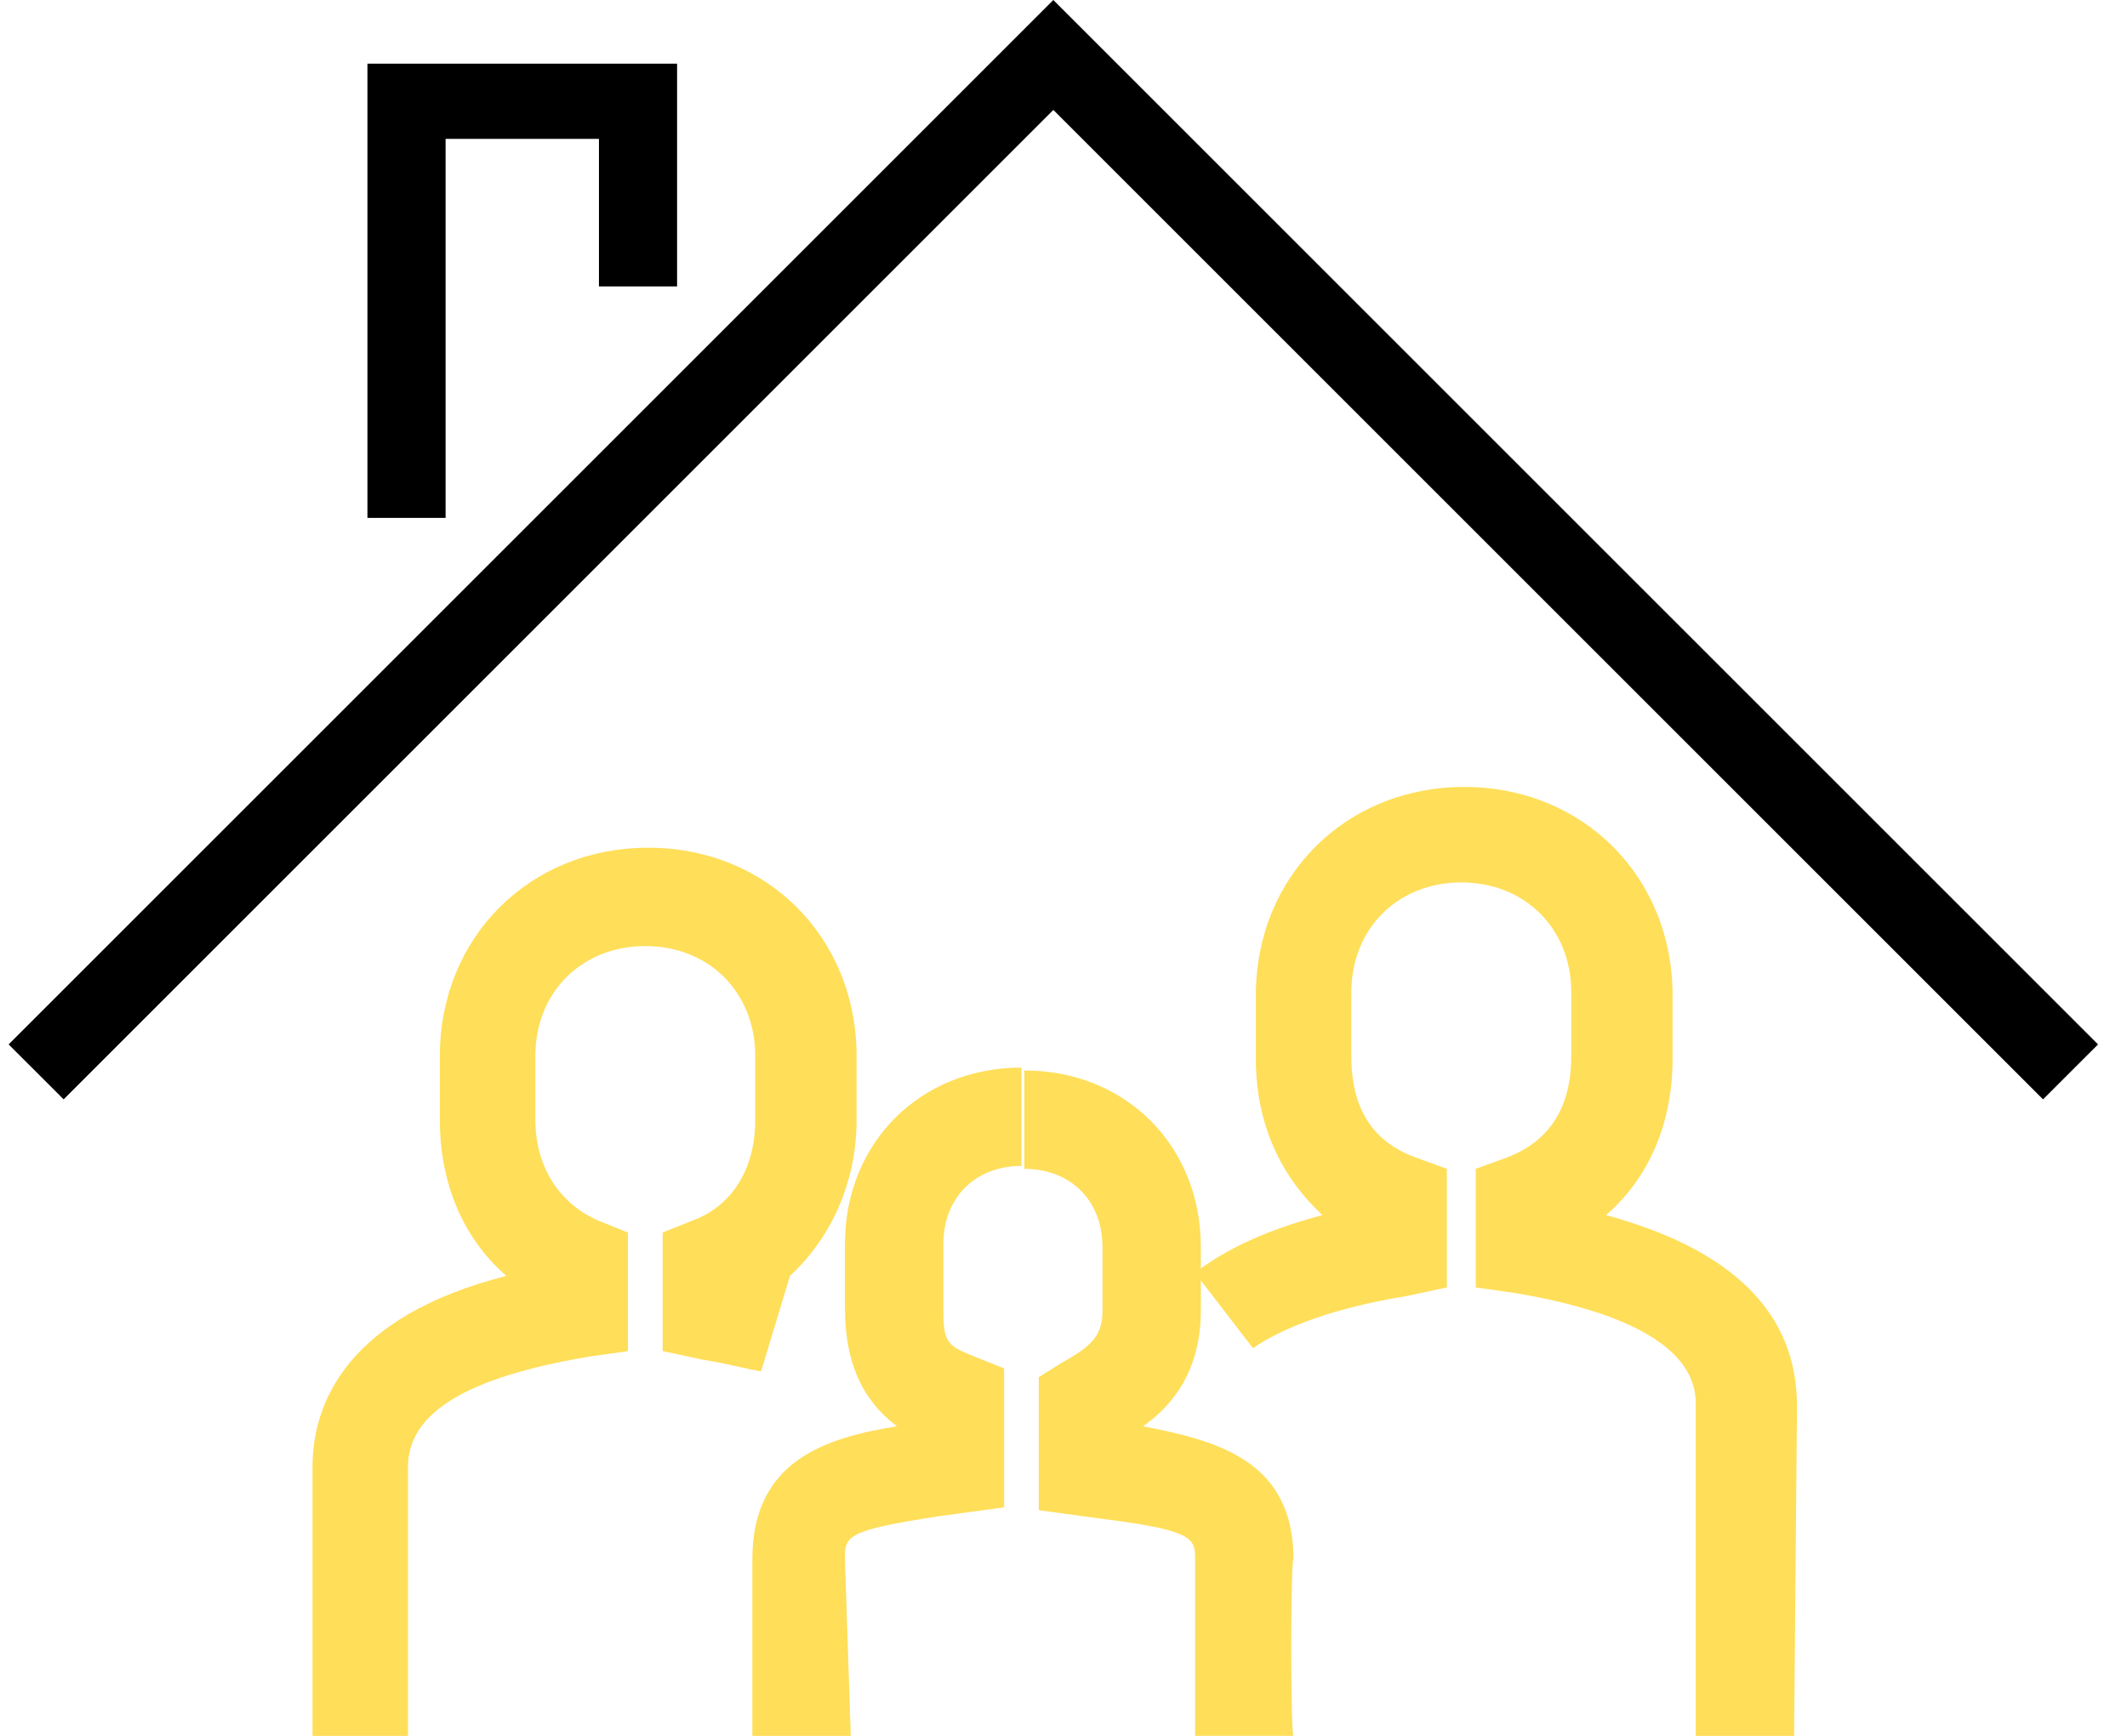 <?xml version="1.0" encoding="UTF-8"?> <svg xmlns="http://www.w3.org/2000/svg" width="49" height="40" viewBox="0 0 49 40" fill="none"><path d="M41.331 40.001H39.065V32.334C39.065 31.134 37.665 30.267 34.931 29.8L33.998 29.667V26.934L34.731 26.667C35.931 26.201 36.198 25.201 36.198 24.334V22.867C36.198 21.401 35.131 20.334 33.665 20.334C32.198 20.334 31.131 21.401 31.131 22.867V24.334C31.131 25.134 31.331 26.201 32.598 26.667L33.331 26.934V29.667L32.398 29.867C30.731 30.134 29.531 30.601 28.865 31.067L27.531 29.334C28.198 28.8 29.198 28.334 30.465 28C29.531 27.134 28.931 25.934 28.931 24.401V22.934C28.931 20.201 30.998 18.134 33.731 18.134C36.465 18.134 38.531 20.201 38.531 22.934V24.401C38.531 25.867 37.998 27.134 36.998 28C39.931 28.8 41.398 30.267 41.398 32.401L41.331 40.001Z" fill="#FFDE59"></path><path d="M9.466 40.001H7.199V33.801C7.199 32.334 7.999 30.334 11.666 29.401C10.666 28.534 10.133 27.267 10.133 25.801V24.334C10.133 21.601 12.199 19.534 14.933 19.534C17.666 19.534 19.733 21.601 19.733 24.334V25.801C19.733 27.267 19.133 28.534 18.199 29.401L17.533 31.601C17.133 31.534 16.666 31.401 16.199 31.334L15.266 31.134V28.401L15.933 28.134C16.866 27.801 17.399 26.934 17.399 25.801V24.334C17.399 22.867 16.333 21.801 14.866 21.801C13.399 21.801 12.333 22.867 12.333 24.334V25.801C12.333 26.867 12.866 27.734 13.799 28.134L14.466 28.401V31.134L13.533 31.267C10.799 31.734 9.399 32.534 9.399 33.801V40.001H9.466Z" fill="#FFDE59"></path><path d="M19.599 40.001H17.332V35.934C17.332 33.667 18.999 33.134 20.665 32.867C19.865 32.267 19.465 31.401 19.465 30.134V28.667C19.465 26.334 21.199 24.601 23.532 24.601V26.867C22.465 26.867 21.732 27.601 21.732 28.667V30.134C21.732 30.934 21.799 31.001 22.465 31.267L23.132 31.534V34.734L21.665 34.934C19.465 35.267 19.465 35.401 19.465 35.934L19.599 40.001Z" fill="#FFDE59"></path><path d="M29.798 40H27.531V35.934C27.531 35.467 27.531 35.267 25.398 35L23.931 34.8V31.734L24.464 31.4C25.198 31 25.398 30.734 25.398 30.2V28.734C25.398 27.667 24.664 26.934 23.598 26.934V24.667C25.931 24.667 27.664 26.4 27.664 28.734V30.2C27.664 31.6 26.998 32.4 26.331 32.867C28.064 33.2 29.798 33.667 29.798 35.934C29.731 35.934 29.731 40 29.798 40Z" fill="#FFDE59"></path><path d="M47.066 25.333L24.266 2.533L1.466 25.333L0.199 24.067L24.266 0L48.333 24.067L47.066 25.333Z" fill="black"></path><path d="M10.265 11.934H8.465V1.467H15.598V6.6H13.798V3.2H10.265V11.934Z" fill="black"></path></svg> 